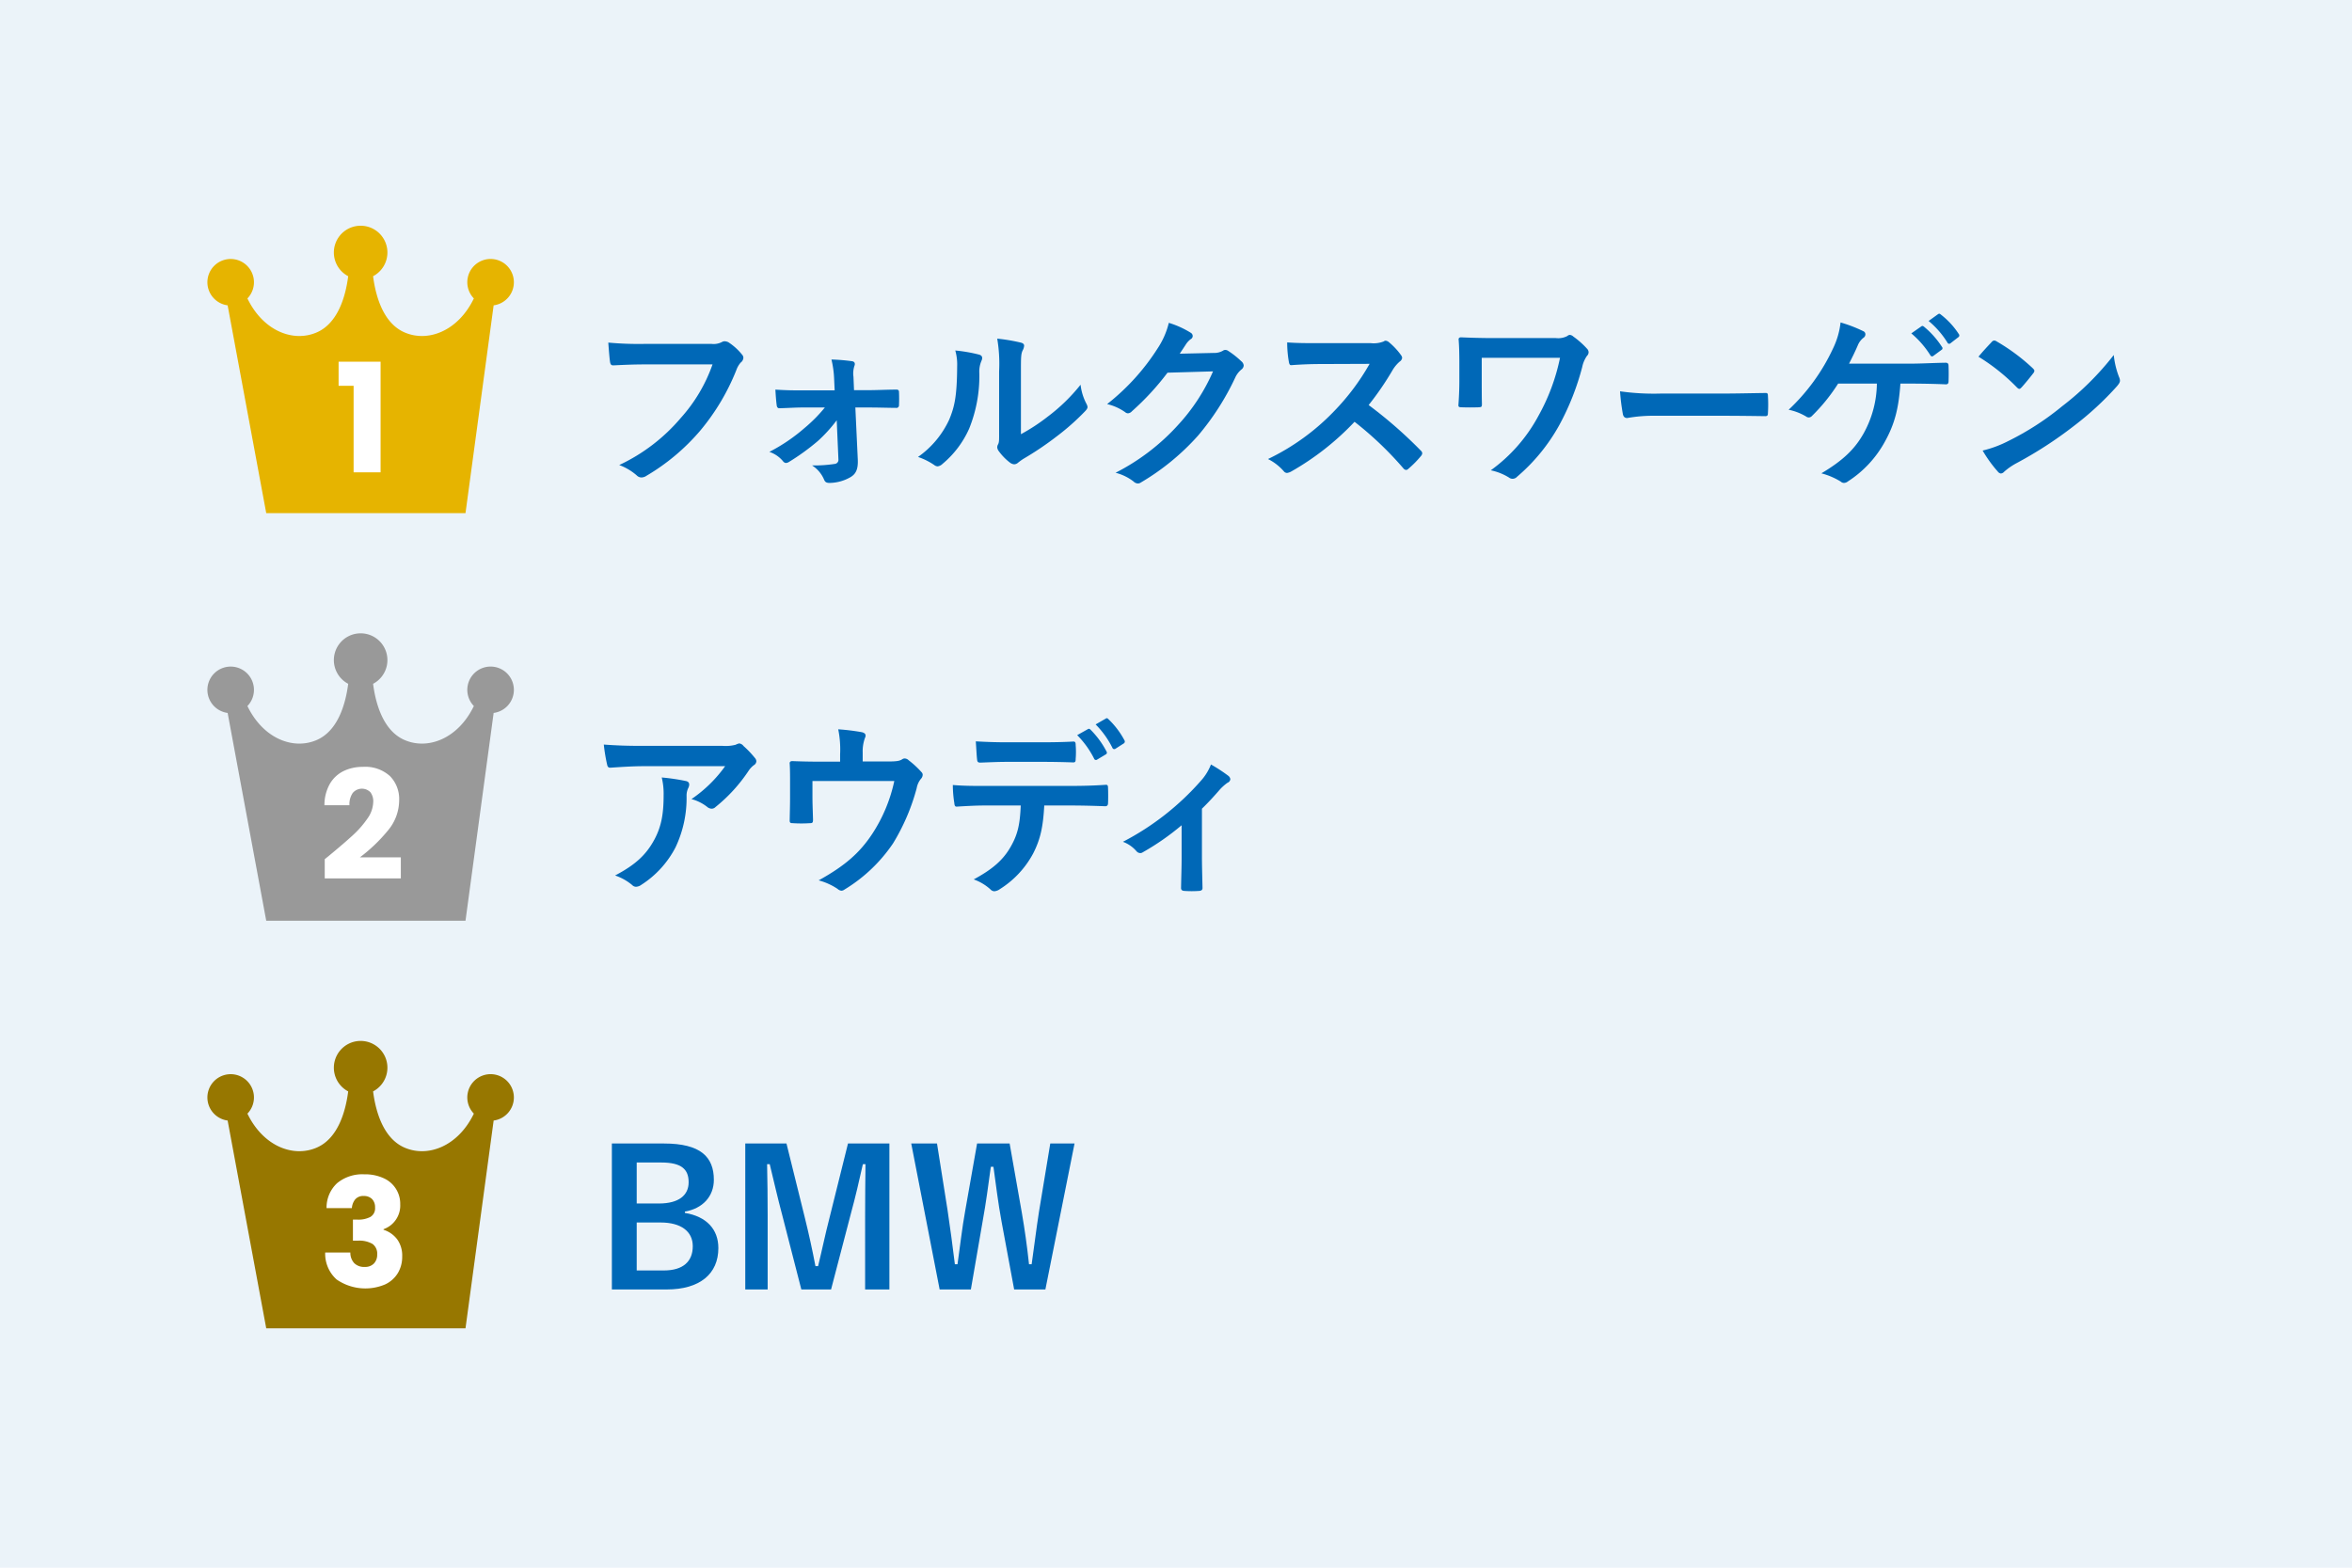 <svg xmlns="http://www.w3.org/2000/svg" width="450" height="300" viewBox="0 0 450 300"><defs><style>.cls-1{fill:#ebf3f9;}.cls-2{fill:#e6b400;}.cls-3{fill:#fff;}.cls-4{fill:#0068b7;}.cls-5{fill:#999;}.cls-6{fill:#977700;}</style></defs><g id="文字"><rect class="cls-1" width="450" height="300"/><path class="cls-2" d="M98.319,54.018a4.455,4.455,0,1,0-7.657,3.092c-3.03,6.274-8.82,8.463-13.308,6.48-3.998-1.766-5.472-6.82-5.972-10.735a5.123,5.123,0,1,0-4.764,0c-.499,3.915-1.976,8.969-5.972,10.735-4.488,1.983-10.277-.206-13.308-6.48a4.454,4.454,0,1,0-3.785,1.321l7.385,39.766H89.062l5.385-39.766A4.453,4.453,0,0,0,98.319,54.018Z"/><path class="cls-3" d="M64.783,73.828V69.217h8.033V90.387H67.654V73.828Z"/><path class="cls-4" d="M123.331,69.736c-2.34,0-4.392.108-5.938.18-.469.036-.612-.216-.685-.72-.107-.72-.252-2.592-.324-3.636a62.951,62.951,0,0,0,6.911.252h12.851a3.446,3.446,0,0,0,1.98-.36,1.014,1.014,0,0,1,.539-.144,1.761,1.761,0,0,1,.685.18,11.071,11.071,0,0,1,2.627,2.375.901.901,0,0,1,.252.612,1.228,1.228,0,0,1-.504.9,4.328,4.328,0,0,0-.827,1.404,42.398,42.398,0,0,1-6.983,11.698,40.356,40.356,0,0,1-10.223,8.567,1.745,1.745,0,0,1-.972.324,1.266,1.266,0,0,1-.9-.396,10.704,10.704,0,0,0-3.348-1.98,34.786,34.786,0,0,0,11.771-8.999,30.314,30.314,0,0,0,6.084-10.259Z"/><path class="cls-4" d="M160.087,80.426a27.949,27.949,0,0,1-3.6,3.959,43.531,43.531,0,0,1-5.507,3.996,1.256,1.256,0,0,1-.612.216.804.804,0,0,1-.576-.36,5.756,5.756,0,0,0-2.592-1.764,33.471,33.471,0,0,0,6.695-4.536,28.834,28.834,0,0,0,3.924-3.959h-4.14c-1.512,0-2.987.108-4.535.144-.288.036-.504-.18-.54-.576-.108-.792-.18-1.728-.252-2.988,2.195.144,3.455.144,5.22.144h6.119l-.108-2.376a18.869,18.869,0,0,0-.504-3.527,35.266,35.266,0,0,1,3.924.324c.54.072.647.468.468.9a4.672,4.672,0,0,0-.18,2.088l.107,2.556H165.918c1.8,0,3.96-.108,5.472-.108.432-.036.612.108.612.468.035.828.035,1.692,0,2.52a.494.494,0,0,1-.612.504c-1.368,0-3.239-.072-5.363-.072h-2.376l.468,10.043c.072,1.872-.432,2.735-1.439,3.312a8.203,8.203,0,0,1-3.96,1.08c-.611,0-.863-.18-1.043-.612a6.001,6.001,0,0,0-2.304-2.735,25.867,25.867,0,0,0,4.319-.288.778.778,0,0,0,.72-.864Z"/><path class="cls-4" d="M187.341,67.864c.611.18.684.612.468,1.116a5.184,5.184,0,0,0-.433,2.447,26.935,26.935,0,0,1-1.943,10.583,18.539,18.539,0,0,1-5.111,6.767,1.631,1.631,0,0,1-.936.468,1.223,1.223,0,0,1-.685-.288,12.761,12.761,0,0,0-3.06-1.512,17.868,17.868,0,0,0,5.976-7.163c1.008-2.448,1.476-4.427,1.512-10.187a9.676,9.676,0,0,0-.36-3.023A29.176,29.176,0,0,1,187.341,67.864Zm7.99,15.226a36.54,36.54,0,0,0,5.111-3.348,34.526,34.526,0,0,0,6.3-6.119,10.381,10.381,0,0,0,1.115,3.636,1.789,1.789,0,0,1,.217.612c0,.252-.145.504-.54.9a45.465,45.465,0,0,1-5.328,4.715,59.723,59.723,0,0,1-6.406,4.32,11.704,11.704,0,0,0-1.044.756,1.148,1.148,0,0,1-.721.288,1.537,1.537,0,0,1-.756-.288,10.399,10.399,0,0,1-2.159-2.196,1.439,1.439,0,0,1-.324-.756,1.11,1.11,0,0,1,.144-.54c.253-.468.217-.9.217-2.736V71.067a28.712,28.712,0,0,0-.36-6.263,34.404,34.404,0,0,1,4.499.756c.469.108.648.324.648.612a2.312,2.312,0,0,1-.288.9c-.324.684-.324,1.404-.324,3.995Z"/><path class="cls-4" d="M232.193,67.54a3.341,3.341,0,0,0,1.8-.432.723.723,0,0,1,.468-.144,1.043,1.043,0,0,1,.576.216,16.619,16.619,0,0,1,2.447,1.943,1.168,1.168,0,0,1,.469.828,1.038,1.038,0,0,1-.433.756,4.338,4.338,0,0,0-1.188,1.548,49.648,49.648,0,0,1-7.127,11.123,45.712,45.712,0,0,1-10.942,8.963.976.976,0,0,1-.576.18,1.269,1.269,0,0,1-.828-.396,9.463,9.463,0,0,0-3.42-1.656A41.478,41.478,0,0,0,225.427,81.29a36.698,36.698,0,0,0,6.659-10.223l-8.711.252a50.157,50.157,0,0,1-6.804,7.379,1.119,1.119,0,0,1-.756.396.865.865,0,0,1-.54-.216,9.759,9.759,0,0,0-3.455-1.548,42.705,42.705,0,0,0,9.683-10.69,15.395,15.395,0,0,0,2.124-4.859,17.685,17.685,0,0,1,4.211,1.908.752.752,0,0,1,.36.612.717.717,0,0,1-.396.612,3.927,3.927,0,0,0-.899.972c-.396.612-.756,1.152-1.188,1.8Z"/><path class="cls-4" d="M262.255,65.668a5.284,5.284,0,0,0,2.483-.324.599.599,0,0,1,.396-.144,1.187,1.187,0,0,1,.612.288,13.115,13.115,0,0,1,2.34,2.52.966.966,0,0,1,.18.468.992.992,0,0,1-.468.72,6.61,6.61,0,0,0-1.332,1.584,56.821,56.821,0,0,1-4.607,6.731,84.581,84.581,0,0,1,9.971,8.711.815.815,0,0,1,.288.504.893.893,0,0,1-.252.54,19.338,19.338,0,0,1-2.411,2.448.625.625,0,0,1-.433.216.738.738,0,0,1-.504-.288,65.537,65.537,0,0,0-9.358-8.927,51.78,51.78,0,0,1-12.095,9.503,2.279,2.279,0,0,1-.828.288.803.803,0,0,1-.611-.324,9.863,9.863,0,0,0-3.024-2.34,43.726,43.726,0,0,0,12.671-9.179,44.176,44.176,0,0,0,6.768-9.035l-9.287.036c-1.872,0-3.744.072-5.688.216-.288.036-.396-.216-.468-.612a20.991,20.991,0,0,1-.324-3.743c1.944.144,3.743.144,6.083.144Z"/><path class="cls-4" d="M283.496,72.975c0,1.26,0,3.024.036,4.32,0,.576-.072.612-.648.648-1.008.036-2.159.036-3.167,0-.468,0-.685-.036-.685-.396.108-1.44.181-3.06.181-4.572V69.592c0-2.088-.036-3.348-.145-4.68,0-.216.181-.36.468-.36,1.584.072,3.852.144,6.012.144h12.131a3.753,3.753,0,0,0,2.195-.396.773.773,0,0,1,.468-.216,1.163,1.163,0,0,1,.684.324,16.37,16.37,0,0,1,2.664,2.376.988.988,0,0,1,.252.648,1.007,1.007,0,0,1-.324.684,5.828,5.828,0,0,0-.899,2.124,49.385,49.385,0,0,1-4.392,11.123,35.601,35.601,0,0,1-8.062,9.863,1.19,1.19,0,0,1-.864.396,1.171,1.171,0,0,1-.72-.252,10.682,10.682,0,0,0-3.456-1.368,30.799,30.799,0,0,0,9.107-10.402,38.653,38.653,0,0,0,4.139-11.123H283.496Z"/><path class="cls-4" d="M316.616,79.562a28.759,28.759,0,0,0-5.291.432c-.432,0-.72-.216-.828-.756a39.251,39.251,0,0,1-.54-4.355,46.203,46.203,0,0,0,7.775.432h11.591c2.735,0,5.507-.072,8.278-.108.54-.036.648.072.648.504a26.795,26.795,0,0,1,0,3.384c0,.432-.145.576-.648.54-2.699-.036-5.363-.072-8.026-.072Z"/><path class="cls-4" d="M363.596,73.407c-.323,4.788-1.115,7.739-2.915,11.015a21.001,21.001,0,0,1-7.127,7.703,1.244,1.244,0,0,1-.757.288.902.902,0,0,1-.611-.252,13.571,13.571,0,0,0-3.708-1.583c4.176-2.484,6.443-4.68,8.136-7.739a20.082,20.082,0,0,0,2.483-9.431h-7.415a34.664,34.664,0,0,1-5.004,6.191.886.886,0,0,1-.611.288.857.857,0,0,1-.504-.18,10.788,10.788,0,0,0-3.348-1.296A38.052,38.052,0,0,0,350.71,66.676a15.136,15.136,0,0,0,1.439-4.968,26.316,26.316,0,0,1,4.319,1.656.646.646,0,0,1,.432.612.814.814,0,0,1-.396.684,3.57,3.57,0,0,0-1.08,1.476c-.54,1.26-1.188,2.556-1.655,3.456h11.555c2.231,0,4.643-.144,6.911-.18.432,0,.575.18.575.648q.054,1.458,0,2.916c0,.36-.144.576-.504.576-1.476-.072-4.392-.144-6.587-.144Zm3.996-10.942c.18-.144.323-.108.54.072a16.575,16.575,0,0,1,3.419,3.852.362.362,0,0,1-.107.576l-1.512,1.116a.377.377,0,0,1-.612-.108,17.855,17.855,0,0,0-3.636-4.175Zm3.203-2.34c.216-.144.324-.108.54.072a15.032,15.032,0,0,1,3.42,3.708.416.416,0,0,1-.108.648L373.207,65.668a.369.369,0,0,1-.612-.108,17.023,17.023,0,0,0-3.6-4.139Z"/><path class="cls-4" d="M381.058,65.452a.677.677,0,0,1,.504-.288.963.963,0,0,1,.469.18,37.548,37.548,0,0,1,6.875,5.111c.216.216.323.36.323.504a.769.769,0,0,1-.216.468c-.54.72-1.728,2.16-2.231,2.7-.18.18-.288.288-.432.288-.145,0-.288-.108-.469-.288a38.098,38.098,0,0,0-7.343-5.867C379.33,67.288,380.374,66.172,381.058,65.452Zm3.132,18.97a53.359,53.359,0,0,0,10.367-6.695A54.101,54.101,0,0,0,404.419,67.936a16.068,16.068,0,0,0,1.008,4.211,1.751,1.751,0,0,1,.18.684c0,.324-.18.612-.575,1.08A58.852,58.852,0,0,1,396.752,81.542a77.375,77.375,0,0,1-10.871,7.055,12.471,12.471,0,0,0-2.411,1.656.993.993,0,0,1-.648.36.933.933,0,0,1-.611-.396,24.936,24.936,0,0,1-2.88-3.996A21.681,21.681,0,0,0,384.189,84.422Z"/><path class="cls-5" d="M98.319,132.018a4.455,4.455,0,1,0-7.657,3.092c-3.03,6.274-8.82,8.463-13.308,6.48-3.998-1.766-5.472-6.82-5.972-10.735a5.123,5.123,0,1,0-4.764,0c-.499,3.915-1.976,8.969-5.972,10.735-4.488,1.983-10.277-.206-13.308-6.48a4.454,4.454,0,1,0-3.785,1.321l7.385,39.766H89.062l5.385-39.766A4.453,4.453,0,0,0,98.319,132.018Z"/><path class="cls-3" d="M63.029,163.688q2.842-2.349,4.481-3.857a18.541,18.541,0,0,0,2.769-3.161,5.708,5.708,0,0,0,1.132-3.219,2.835,2.835,0,0,0-.552-1.856,2.29,2.29,0,0,0-3.378.16,3.808,3.808,0,0,0-.624,2.334H62.073a8.219,8.219,0,0,1,1.058-4.118,6.152,6.152,0,0,1,2.64-2.436,8.332,8.332,0,0,1,3.64-.783,7.029,7.029,0,0,1,5.205,1.769,6.266,6.266,0,0,1,1.755,4.611,9.044,9.044,0,0,1-2.117,5.756,31.209,31.209,0,0,1-5.394,5.177h7.83v4.031H62.131v-3.683Q63.117,163.631,63.029,163.688Z"/><path class="cls-4" d="M123.188,146.62c-2.052,0-4.248.144-6.371.288-.433.036-.576-.216-.648-.54a33.56,33.56,0,0,1-.647-3.887c2.447.18,4.427.252,7.307.252h15.442a7.576,7.576,0,0,0,2.483-.216,2.638,2.638,0,0,1,.684-.252,1.224,1.224,0,0,1,.828.504,18.456,18.456,0,0,1,2.16,2.268,1.045,1.045,0,0,1,.288.648.942.942,0,0,1-.504.756,4.468,4.468,0,0,0-.973,1.044,30.584,30.584,0,0,1-6.335,6.947,1.034,1.034,0,0,1-.756.324,1.409,1.409,0,0,1-.864-.36,8.284,8.284,0,0,0-2.987-1.476,25.598,25.598,0,0,0,6.443-6.299Zm2.016,14.039c1.367-2.556,1.764-5.003,1.764-8.495a13.004,13.004,0,0,0-.36-3.383,39.914,39.914,0,0,1,4.644.684c.468.108.612.36.612.684a1.476,1.476,0,0,1-.18.648,3.293,3.293,0,0,0-.324,1.476,22.004,22.004,0,0,1-2.124,9.899,18.733,18.733,0,0,1-6.551,7.163,1.814,1.814,0,0,1-1.008.36,1.022,1.022,0,0,1-.721-.324,10.119,10.119,0,0,0-3.275-1.836C121.604,165.481,123.655,163.538,125.203,160.658Z"/><path class="cls-4" d="M169.878,145.72c1.692,0,2.231-.108,2.7-.396a.855.855,0,0,1,.504-.18,1.156,1.156,0,0,1,.791.36,17.326,17.326,0,0,1,2.412,2.232.75.75,0,0,1,.252.54,1.229,1.229,0,0,1-.359.792,3.924,3.924,0,0,0-.792,1.764,39.993,39.993,0,0,1-4.536,10.583,29.914,29.914,0,0,1-9.286,8.819,1.048,1.048,0,0,1-.576.216,1.321,1.321,0,0,1-.756-.36,12.195,12.195,0,0,0-3.6-1.62c5.075-2.808,7.883-5.292,10.295-8.963a29.78,29.78,0,0,0,4.175-10.043h-15.658v3.024c0,1.439.072,2.916.108,4.355,0,.576-.108.684-.576.684a25.321,25.321,0,0,1-3.312,0c-.468,0-.575-.108-.575-.54.035-1.835.071-3.023.071-4.463v-2.916c0-1.152,0-2.448-.071-3.492-.036-.324.18-.468.504-.468,1.691.072,3.671.108,5.471.108h3.672v-1.404a19.311,19.311,0,0,0-.36-4.787,40.884,40.884,0,0,1,4.464.54c.72.144.936.54.647,1.116a7.427,7.427,0,0,0-.432,2.771v1.728Z"/><path class="cls-4" d="M199.794,154.143c-.216,4.031-.72,6.443-2.123,9.179A18.141,18.141,0,0,1,191.335,170.125a2.191,2.191,0,0,1-1.079.432,1.064,1.064,0,0,1-.757-.36,9.452,9.452,0,0,0-3.203-1.908c3.527-1.908,5.651-3.671,7.163-6.407,1.332-2.375,1.691-4.319,1.836-7.739h-6.839c-1.8,0-3.564.108-5.399.216-.324.036-.433-.216-.469-.684a21.688,21.688,0,0,1-.287-3.456c2.016.18,4.031.18,6.119.18H204.582c2.808,0,4.895-.072,7.019-.216.36,0,.396.216.396.72.035.468.035,2.304,0,2.771,0,.468-.217.612-.54.612-1.872-.072-4.355-.144-6.84-.144Zm-7.127-8.351c-1.655,0-3.096.072-5.111.144-.468,0-.576-.18-.612-.612-.107-.864-.144-2.16-.252-3.456,2.521.144,4.355.18,5.976.18H199.29c2.016,0,4.284-.036,6.083-.144.36,0,.433.216.433.684a16.166,16.166,0,0,1,0,2.627c0,.504-.072.684-.468.684-1.944-.072-4.068-.108-6.048-.108Zm15.479-6.263c.18-.108.323-.072.504.108A16.956,16.956,0,0,1,211.709,143.812a.384.384,0,0,1-.181.576l-1.619.972a.373.373,0,0,1-.576-.18,17.549,17.549,0,0,0-3.239-4.5Zm3.419-2.016c.216-.144.324-.072.504.108a15.912,15.912,0,0,1,3.06,4.031.436.436,0,0,1-.18.648l-1.512.972a.389.389,0,0,1-.612-.18,17.261,17.261,0,0,0-3.203-4.463Z"/><path class="cls-4" d="M229.963,163.97c0,1.728.072,4.031.108,5.867.036.432-.181.612-.612.648a19.757,19.757,0,0,1-2.915,0c-.396-.036-.612-.216-.576-.648.036-2.052.107-3.852.107-5.759v-6.155a48.134,48.134,0,0,1-7.451,5.184.789.789,0,0,1-.468.144.997.997,0,0,1-.72-.36,6.253,6.253,0,0,0-2.592-1.8A51.208,51.208,0,0,0,229.783,149.392a10.127,10.127,0,0,0,1.907-3.096,29.506,29.506,0,0,1,3.312,2.16.993.993,0,0,1,.396.648.821.821,0,0,1-.54.684,9.104,9.104,0,0,0-1.62,1.476c-.936,1.08-2.016,2.268-3.275,3.492Z"/><path class="cls-6" d="M98.319,210.018a4.455,4.455,0,1,0-7.657,3.092c-3.03,6.274-8.82,8.463-13.308,6.48-3.998-1.766-5.472-6.82-5.972-10.735a5.123,5.123,0,1,0-4.764,0c-.499,3.915-1.976,8.969-5.972,10.735-4.488,1.983-10.277-.206-13.308-6.48a4.454,4.454,0,1,0-3.785,1.321l7.385,39.766H89.062l5.385-39.766A4.453,4.453,0,0,0,98.319,210.018Z"/><path class="cls-3" d="M64.509,226.406a7.59,7.59,0,0,1,5.191-1.682,8.451,8.451,0,0,1,3.726.754,5.338,5.338,0,0,1,3.147,4.988,4.795,4.795,0,0,1-3.19,4.756v.116a5.232,5.232,0,0,1,2.61,1.827,5.319,5.319,0,0,1,.957,3.277,6.052,6.052,0,0,1-.827,3.175,5.645,5.645,0,0,1-2.406,2.161,9.679,9.679,0,0,1-9.309-.928,6.611,6.611,0,0,1-2.19-5.162h4.814a2.92,2.92,0,0,0,.725,2.016,2.654,2.654,0,0,0,2.03.74A2.311,2.311,0,0,0,71.541,241.79a2.392,2.392,0,0,0,.624-1.725,2.293,2.293,0,0,0-.885-2.016,4.999,4.999,0,0,0-2.827-.624h-.928v-4.031h.928a4.91,4.91,0,0,0,2.393-.507,1.891,1.891,0,0,0,.913-1.812,2.2,2.2,0,0,0-.579-1.624,2.158,2.158,0,0,0-1.596-.58,1.978,1.978,0,0,0-1.639.667,2.991,2.991,0,0,0-.623,1.653H62.479A6.371,6.371,0,0,1,64.509,226.406Z"/><path class="cls-4" d="M127.039,218.825c6.983,0,9.539,2.556,9.539,6.947,0,3.204-2.16,5.507-5.544,6.083v.252c4.14.684,6.407,3.131,6.407,6.731,0,4.932-3.527,7.919-9.898,7.919H117.068V218.825Zm-5.22,11.482h4.248c3.815,0,5.688-1.584,5.688-4.067,0-2.484-1.368-3.78-5.256-3.78h-4.68Zm0,12.814h5.184c3.708,0,5.543-1.728,5.543-4.644,0-2.844-2.268-4.535-6.155-4.535h-4.571Z"/><path class="cls-4" d="M170.165,246.757h-4.644V232.647c0-3.492.036-6.551.072-9.863h-.504c-.72,3.204-1.368,6.083-2.304,9.503l-3.779,14.47h-5.688l-3.672-14.29c-.863-3.24-1.548-6.263-2.375-9.683h-.504c.071,3.239.107,6.479.107,9.935v14.038h-4.283V218.825h7.883l3.527,14.254c.721,2.916,1.44,6.155,2.016,9.215h.505c.756-3.06,1.331-5.939,2.159-9.143l3.563-14.326H170.165Z"/><path class="cls-4" d="M200.01,246.757h-5.976l-2.412-12.994c-.684-3.744-1.044-6.839-1.548-10.475h-.504c-.504,3.671-.899,6.767-1.548,10.331l-2.268,13.138h-5.975l-5.436-27.932h4.931l2.017,12.742c.504,3.419.972,6.803,1.403,10.367h.504c.504-3.492.864-6.911,1.476-10.259l2.269-12.85h6.227l2.34,13.282c.54,3.167.972,6.119,1.368,9.827h.504c.54-3.744.863-6.587,1.403-10.042l2.16-13.066h4.644Z"/></g></svg>